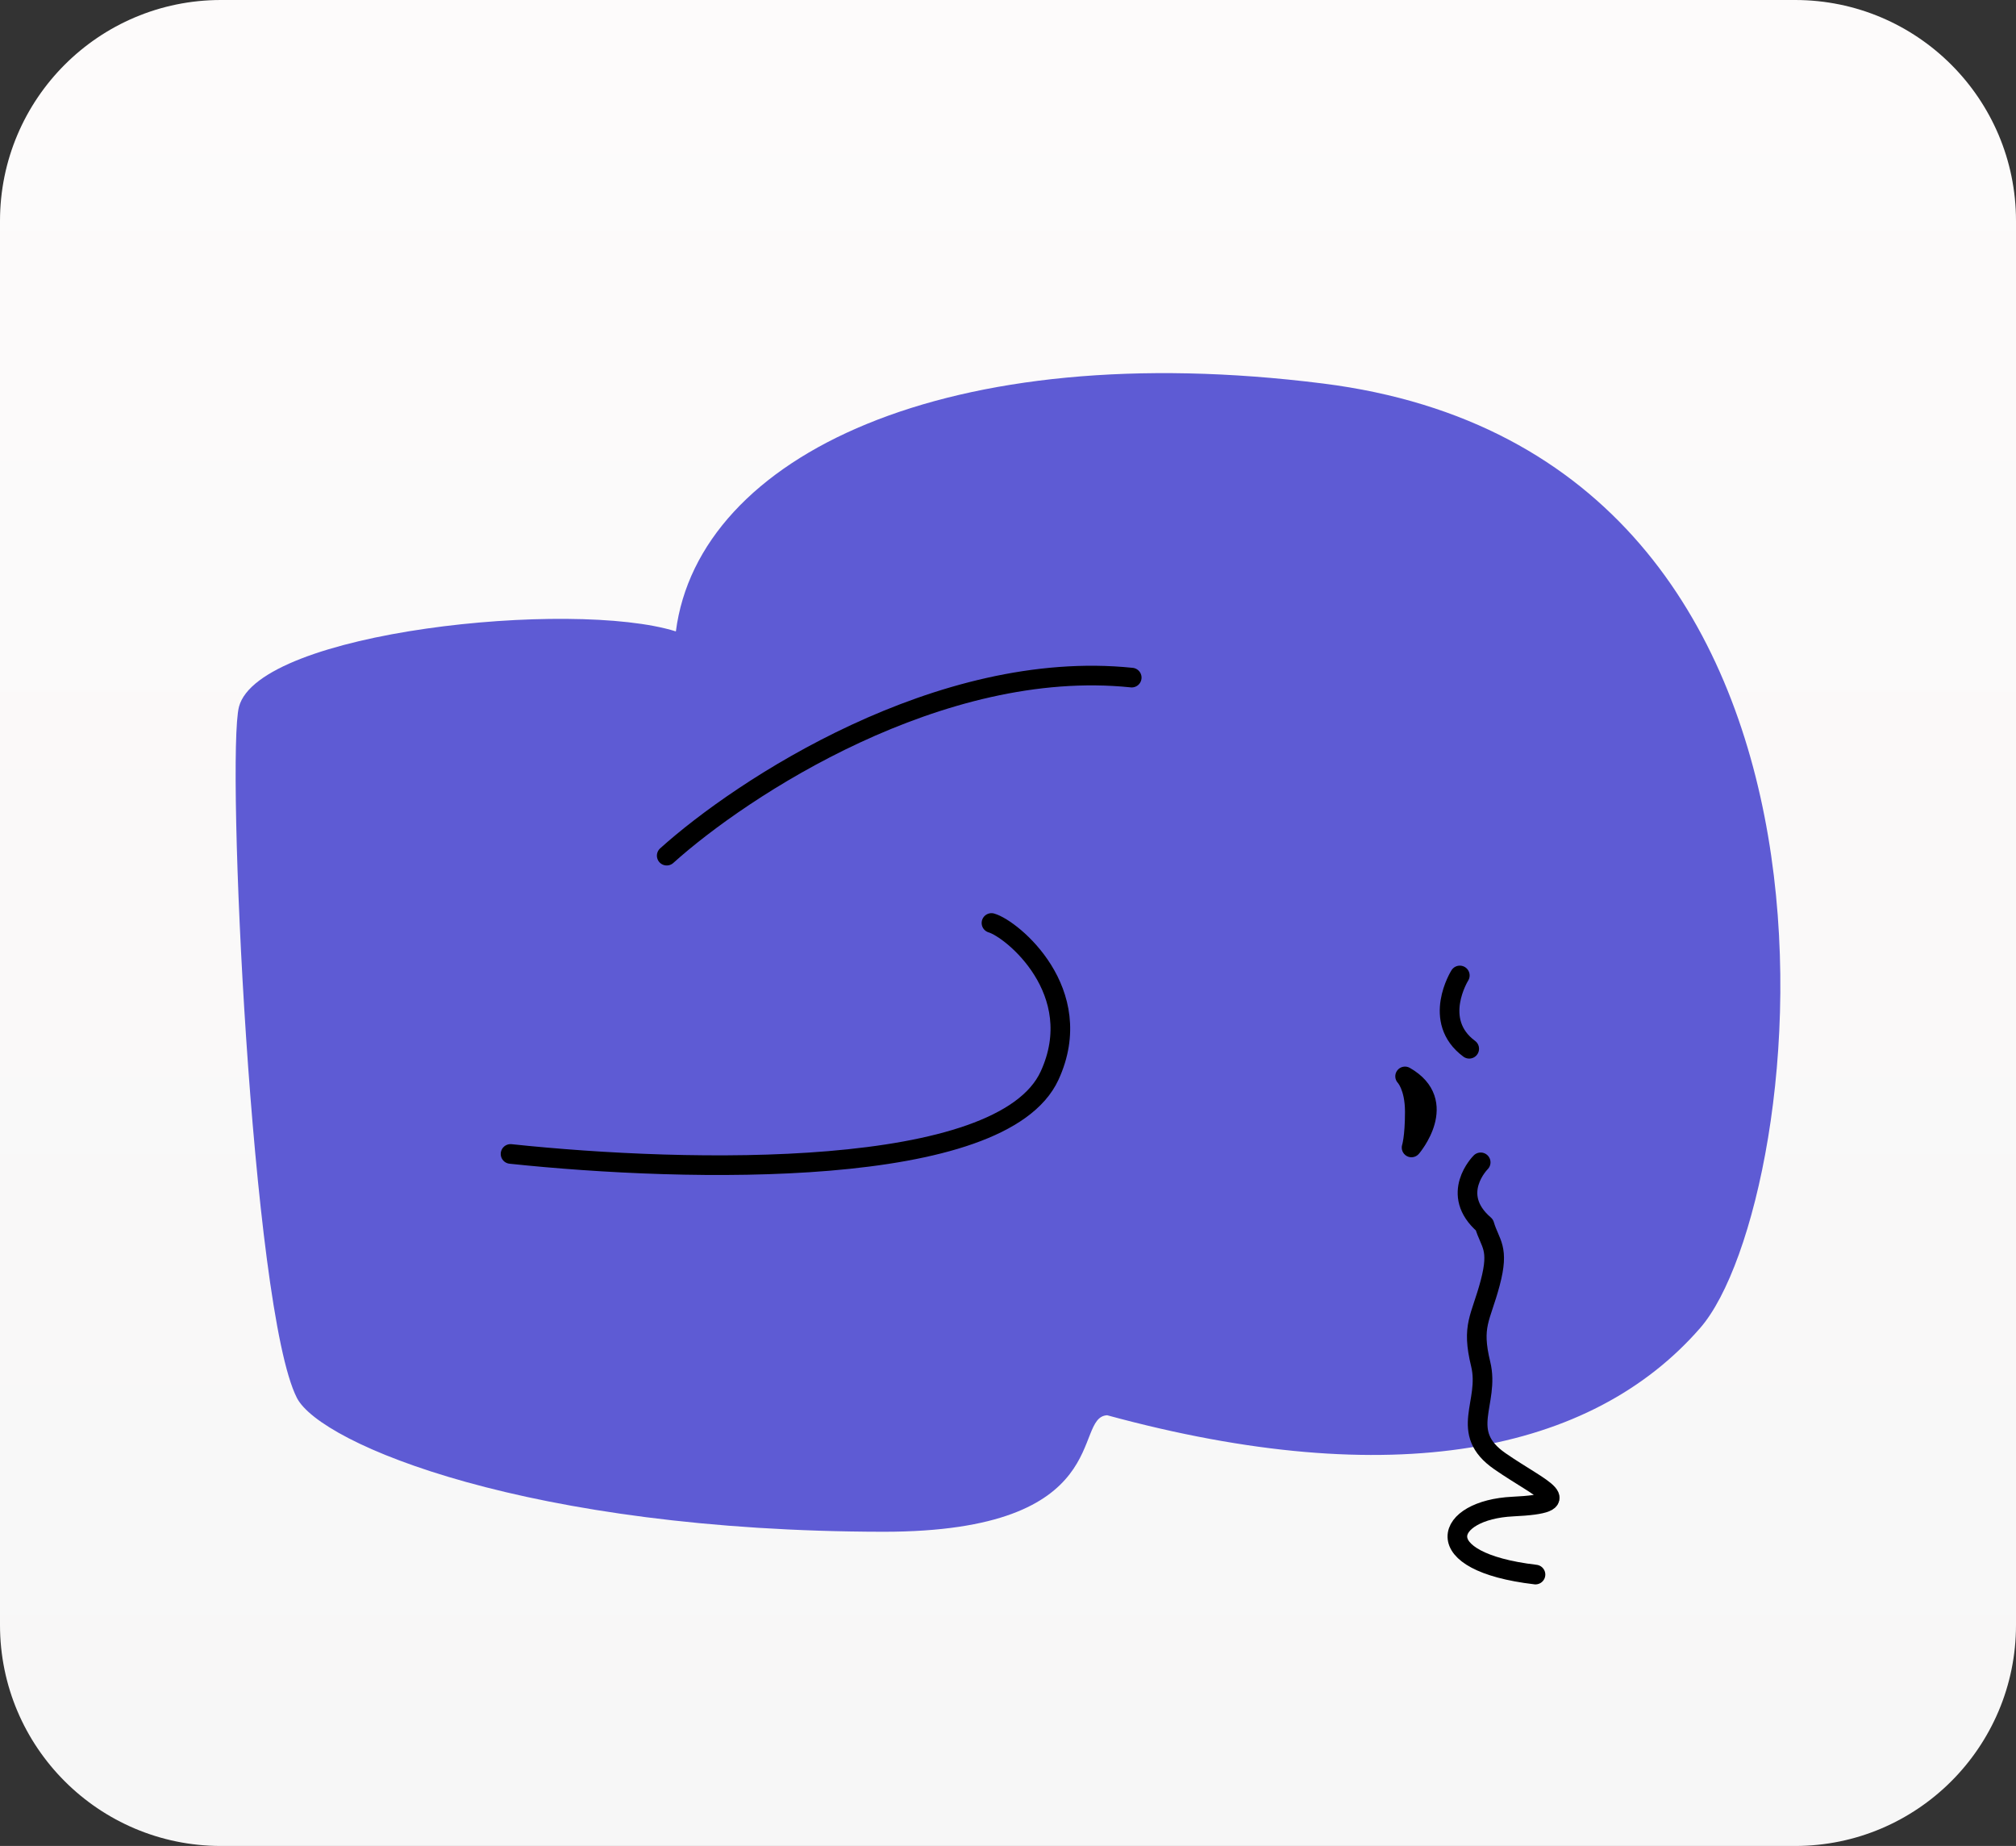 <svg width="308" height="282" viewBox="0 0 308 282" fill="none" xmlns="http://www.w3.org/2000/svg">
<rect x="0" y="0" width="308" height="282" fill="#333333" stroke="none"/>
<path d="M0 33.753C0 15.112 15.112 0 33.753 0H274.247C292.888 0 308 15.112 308 33.753V248.247C308 266.888 292.888 282 274.247 282H33.753C15.112 282 0 266.888 0 248.247V33.753Z" fill="url(#paint0_linear_1_22212)"/>
<path d="M36.513 107.963C34.538 115.407 38.433 200.015 45.359 213.549C48.983 220.629 80.855 233.929 134.984 234C170.636 234 163.762 216.48 169.15 216.201C212.725 228.067 243.148 221.954 259.766 202.852C276.385 183.75 289.973 69.648 202.139 58.589C144.756 51.364 106.72 69.614 103.259 96.456C87.438 91.494 39.566 96.46 36.513 107.963Z" fill="#5E5BD4"/>
<path d="M223.028 149.016C223.028 149.016 218.685 155.94 224.464 160.215" stroke="black" stroke-width="3" stroke-linecap="round" stroke-linejoin="round"/>
<path d="M226.217 177.566C226.217 177.566 221.321 182.421 226.786 187.126C227.663 190.078 229.109 190.572 227.663 196.014C226.217 201.456 224.771 202.445 226.217 208.382C227.663 214.319 222.717 218.771 229.148 223.223C235.58 227.676 241.515 229.655 231.126 230.15C220.737 230.644 217.769 238.56 234.589 240.539" stroke="black" stroke-width="3" stroke-linecap="round" stroke-linejoin="round"/>
<path fill-rule="evenodd" clip-rule="evenodd" d="M216.768 176.271C216.768 176.272 216.767 176.272 215.641 175.306L216.767 176.272C216.305 176.811 215.527 176.947 214.909 176.598C214.296 176.251 214.013 175.521 214.228 174.852C214.228 174.849 214.23 174.843 214.233 174.834C214.24 174.809 214.254 174.757 214.272 174.679C214.308 174.521 214.362 174.253 214.419 173.859C214.531 173.072 214.651 171.782 214.651 169.864C214.651 168.076 214.317 166.915 214.029 166.244C213.885 165.905 213.748 165.683 213.663 165.561C213.621 165.499 213.591 165.462 213.579 165.448C213.578 165.447 213.577 165.446 213.577 165.445C213.075 164.918 213.029 164.102 213.473 163.522C213.924 162.931 214.743 162.765 215.389 163.134C217.375 164.269 218.577 165.705 219.131 167.308C219.677 168.884 219.536 170.444 219.174 171.746C218.813 173.046 218.209 174.171 217.716 174.954C217.466 175.35 217.236 175.67 217.067 175.895C216.982 176.008 216.911 176.097 216.86 176.161C216.834 176.192 216.813 176.218 216.797 176.236L216.778 176.259L216.772 176.267L216.769 176.27L216.768 176.271Z" fill="black"/>
<path d="M78 176.283C105.286 179.173 153.033 180.222 160.351 164.323C166.268 151.465 154.598 141.897 151.475 141" stroke="black" stroke-width="3" stroke-linecap="round" stroke-linejoin="round"/>
<path d="M101.86 130.715C113.336 120.381 143.61 100.474 172.903 103.515" stroke="black" stroke-width="3" stroke-linecap="round" stroke-linejoin="round"/>
<defs>
<linearGradient id="paint0_linear_1_22212" x1="154" y1="0" x2="154" y2="282" gradientUnits="userSpaceOnUse">
<stop stop-color="#FDFBFB"/>
<stop offset="1" stop-color="#F7F7F7"/>
</linearGradient>
</defs>
</svg>
